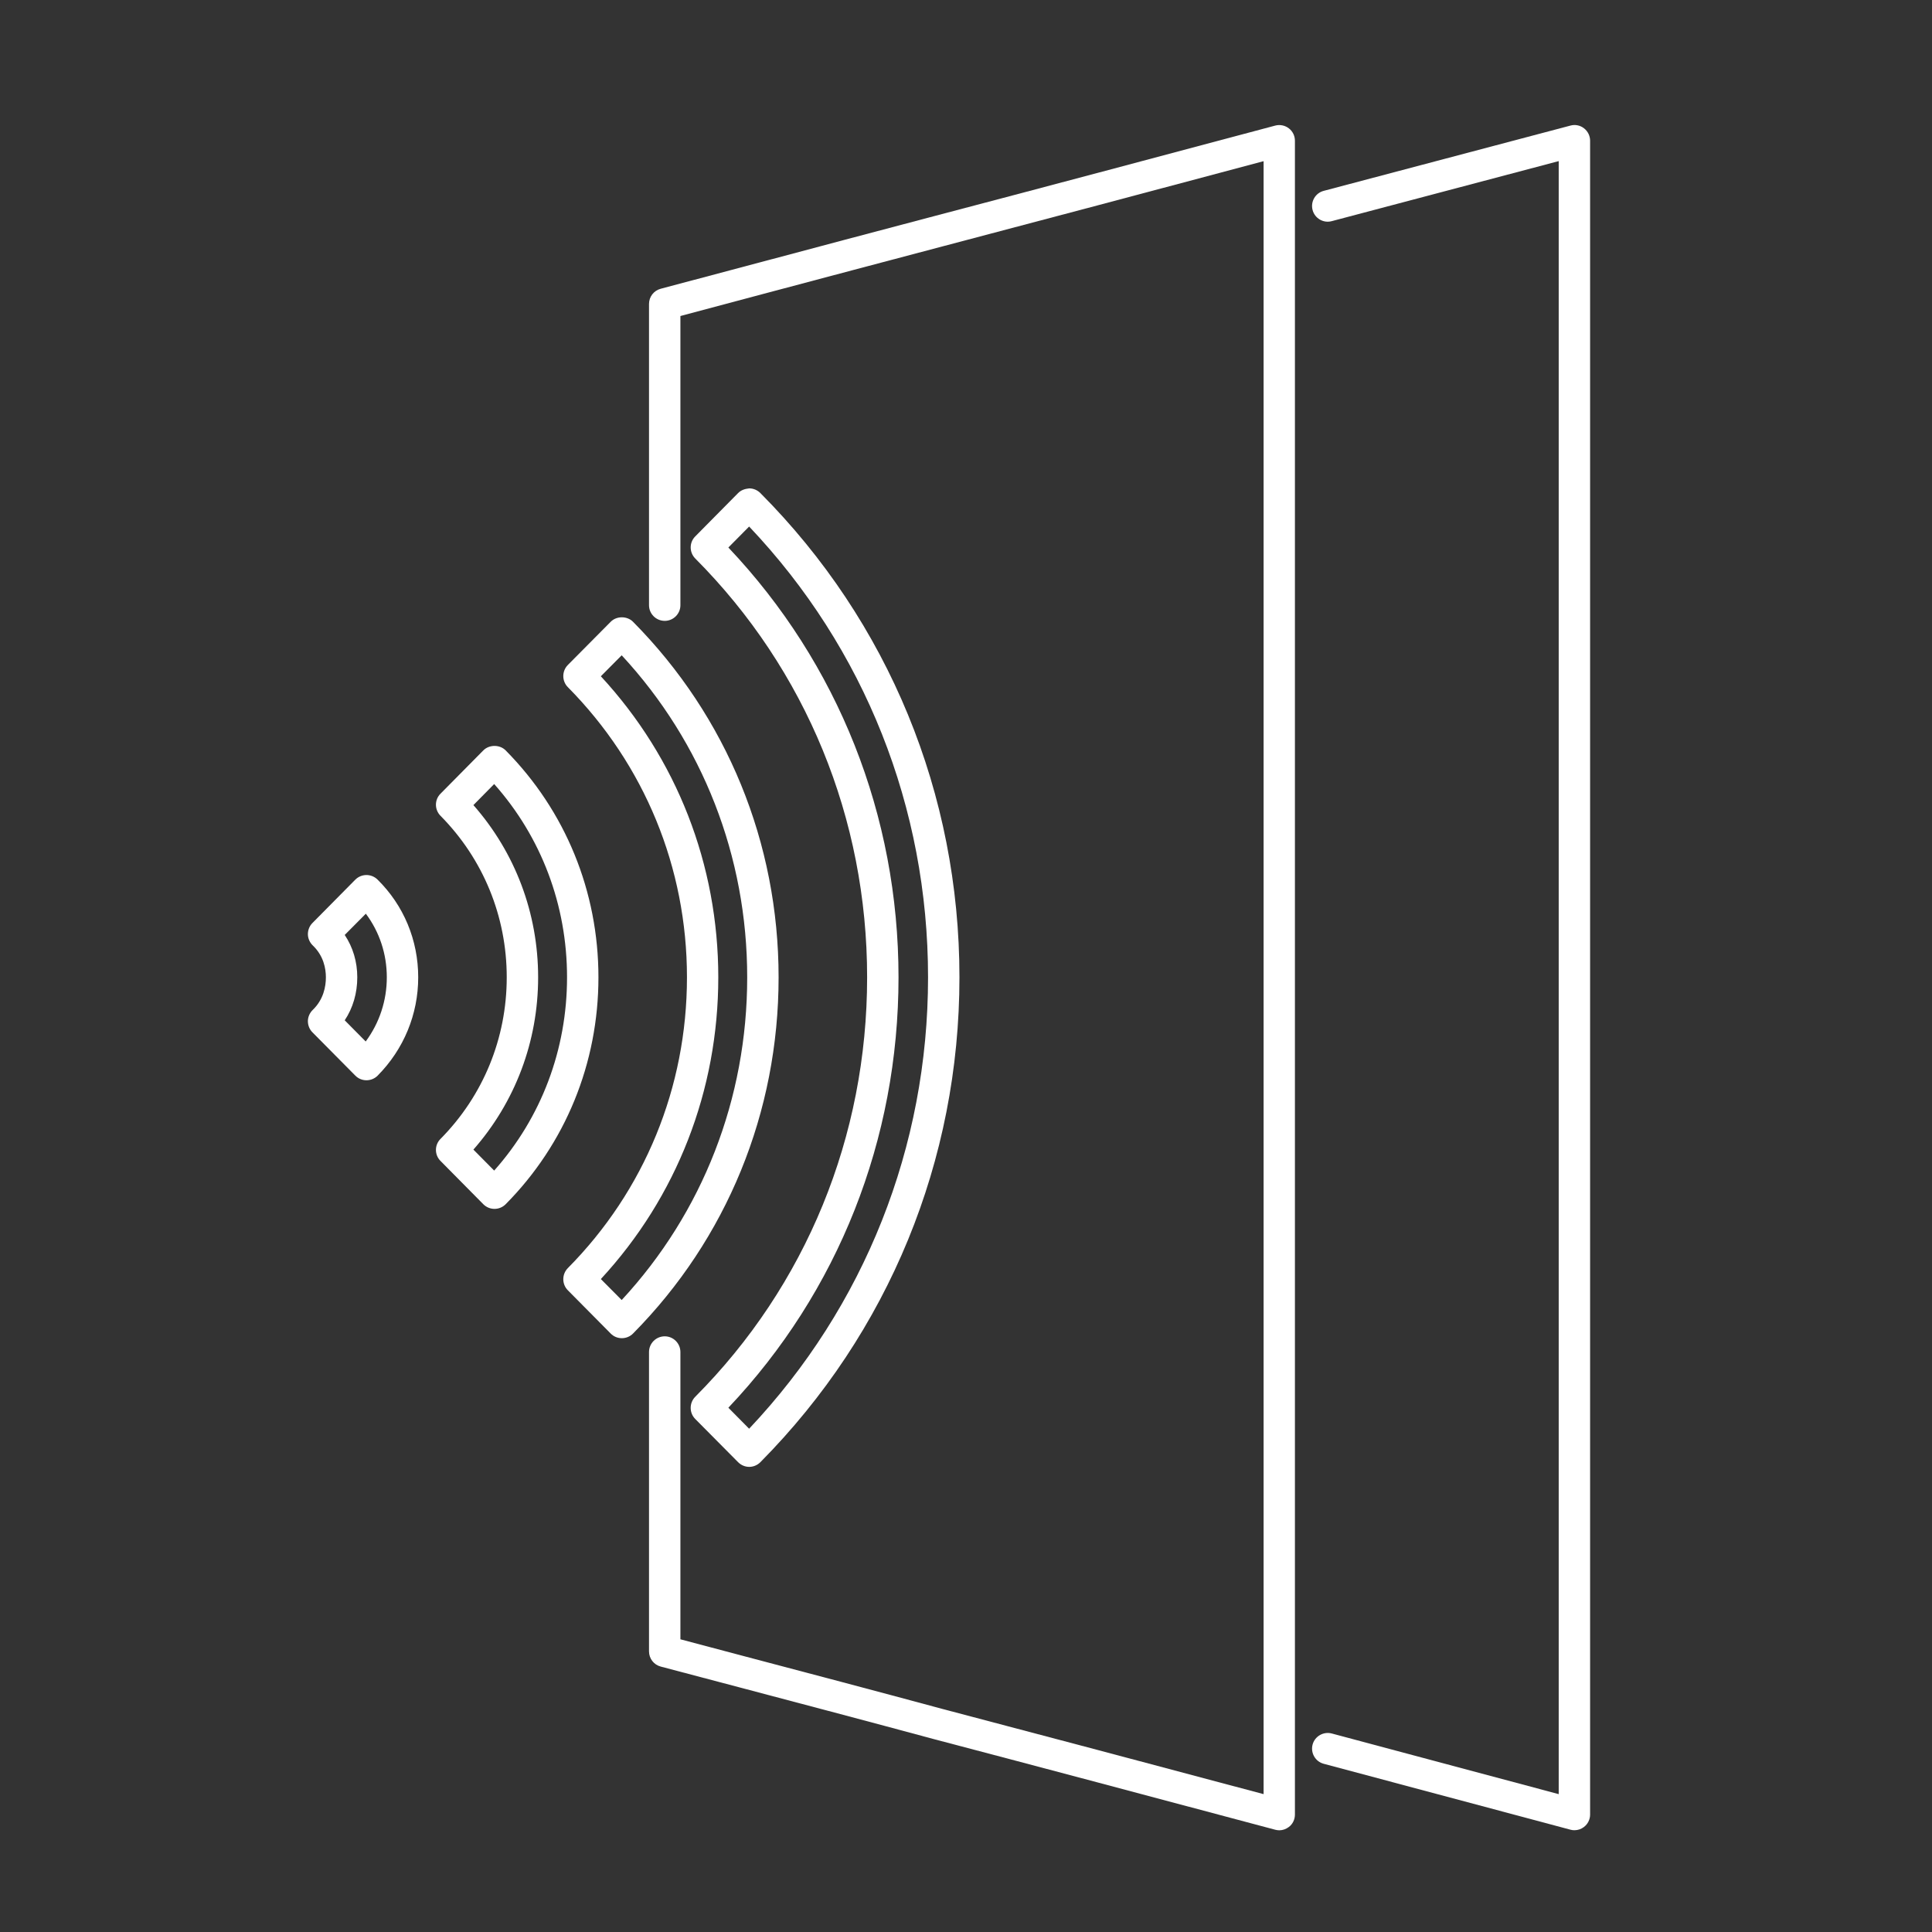 <svg width="28" height="28" viewBox="0 0 28 28" fill="none" xmlns="http://www.w3.org/2000/svg">
<rect x="0" y="0" width="28" height="28" fill="#333333" stroke="none"/>
<path d="M22.956 1.859C22.901 1.816 22.828 1.801 22.76 1.82L19.184 2.766C19.063 2.798 18.991 2.922 19.023 3.044C19.055 3.165 19.18 3.238 19.301 3.205L22.59 2.335V26.002L19.301 25.123C19.181 25.091 19.055 25.163 19.023 25.284C18.991 25.405 19.063 25.53 19.184 25.562L22.759 26.517C22.779 26.523 22.798 26.525 22.818 26.525C22.867 26.525 22.916 26.509 22.956 26.478C23.012 26.435 23.045 26.369 23.045 26.298V2.039C23.045 1.969 23.012 1.902 22.956 1.859Z" fill="white"/>
<path d="M18.482 1.82C16.708 2.293 15.069 2.73 13.547 3.13C12.663 3.363 11.814 3.589 11 3.806L9.575 4.185C9.476 4.211 9.406 4.301 9.406 4.405V8.771C9.406 8.896 9.508 8.998 9.634 8.998C9.759 8.998 9.861 8.896 9.861 8.771V4.58L11.117 4.245C11.931 4.029 12.779 3.803 13.663 3.57C15.103 3.191 16.648 2.78 18.313 2.336V26.002C16.648 25.558 15.103 25.147 13.665 24.769C12.673 24.501 11.726 24.251 10.823 24.013L9.861 23.758V19.595C9.861 19.469 9.759 19.367 9.634 19.367C9.508 19.367 9.406 19.469 9.406 19.595V23.933C9.406 24.037 9.476 24.127 9.575 24.153L10.707 24.452C11.609 24.691 12.555 24.94 13.547 25.208C15.069 25.608 16.708 26.045 18.482 26.518C18.501 26.523 18.521 26.526 18.54 26.526C18.59 26.526 18.638 26.509 18.679 26.478C18.735 26.436 18.767 26.369 18.767 26.298V2.04C18.767 1.969 18.735 1.903 18.679 1.86C18.623 1.817 18.55 1.802 18.482 1.82Z" fill="white"/>
<path d="M5.149 12.749L4.528 13.377C4.485 13.42 4.462 13.479 4.462 13.54C4.463 13.601 4.489 13.659 4.532 13.701C4.69 13.852 4.723 14.036 4.723 14.164C4.723 14.296 4.69 14.485 4.532 14.637C4.489 14.679 4.463 14.737 4.462 14.798C4.462 14.859 4.485 14.918 4.528 14.961L5.149 15.588C5.192 15.632 5.25 15.656 5.311 15.656C5.372 15.656 5.43 15.632 5.473 15.589C5.852 15.206 6.061 14.7 6.061 14.164C6.061 13.625 5.851 13.121 5.471 12.747C5.381 12.659 5.238 12.66 5.149 12.749ZM5.3 15.094L4.996 14.787C5.115 14.608 5.178 14.393 5.178 14.164C5.178 13.939 5.115 13.728 4.996 13.55L5.302 13.242C5.499 13.505 5.606 13.825 5.606 14.164C5.606 14.502 5.499 14.825 5.3 15.094Z" fill="white"/>
<path d="M7.328 10.875C7.243 10.789 7.091 10.789 7.005 10.875L6.384 11.503C6.296 11.591 6.296 11.734 6.384 11.823C7.003 12.449 7.344 13.28 7.344 14.164C7.344 15.048 7.003 15.88 6.384 16.506C6.296 16.594 6.296 16.737 6.384 16.825L7.005 17.453C7.048 17.496 7.106 17.52 7.166 17.52C7.227 17.52 7.285 17.496 7.328 17.453C8.195 16.578 8.673 15.409 8.673 14.164C8.673 12.919 8.195 11.751 7.328 10.875ZM7.162 16.965L6.861 16.661C7.467 15.971 7.799 15.093 7.799 14.164C7.799 13.235 7.467 12.357 6.861 11.668L7.162 11.363C7.845 12.131 8.218 13.117 8.218 14.164C8.218 15.211 7.845 16.197 7.162 16.965Z" fill="white"/>
<path d="M10.076 20.243C9.988 20.332 9.988 20.475 10.075 20.564L10.697 21.191C10.74 21.234 10.798 21.259 10.858 21.259C10.919 21.259 10.977 21.234 11.02 21.191C12.88 19.313 13.905 16.817 13.905 14.164C13.905 11.508 12.88 9.015 11.02 7.146C10.977 7.103 10.919 7.078 10.858 7.078C10.793 7.085 10.74 7.103 10.697 7.146L10.076 7.774C9.988 7.862 9.988 8.005 10.076 8.094C11.683 9.708 12.567 11.864 12.567 14.164C12.567 16.47 11.683 18.629 10.076 20.243ZM10.556 7.935L10.857 7.631C12.531 9.395 13.45 11.706 13.45 14.164C13.45 16.619 12.531 18.933 10.857 20.706L10.556 20.402C12.148 18.721 13.022 16.515 13.022 14.164C13.022 11.819 12.148 9.616 10.556 7.935Z" fill="white"/>
<path d="M9.174 9.011C9.088 8.925 8.936 8.925 8.851 9.011L8.229 9.638C8.142 9.727 8.142 9.87 8.229 9.958C9.342 11.083 9.956 12.576 9.956 14.164C9.956 15.758 9.342 17.255 8.229 18.379C8.142 18.468 8.142 18.611 8.229 18.699L8.851 19.327C8.893 19.37 8.951 19.394 9.012 19.394C9.073 19.394 9.131 19.37 9.174 19.327C10.534 17.953 11.284 16.119 11.284 14.164C11.284 12.215 10.535 10.385 9.174 9.011ZM9.01 18.841L8.708 18.537C9.808 17.347 10.41 15.803 10.41 14.164C10.41 12.531 9.808 10.991 8.708 9.801L9.01 9.497C10.185 10.765 10.829 12.413 10.829 14.164C10.829 15.921 10.185 17.573 9.01 18.841Z" fill="white"/>
</svg>
